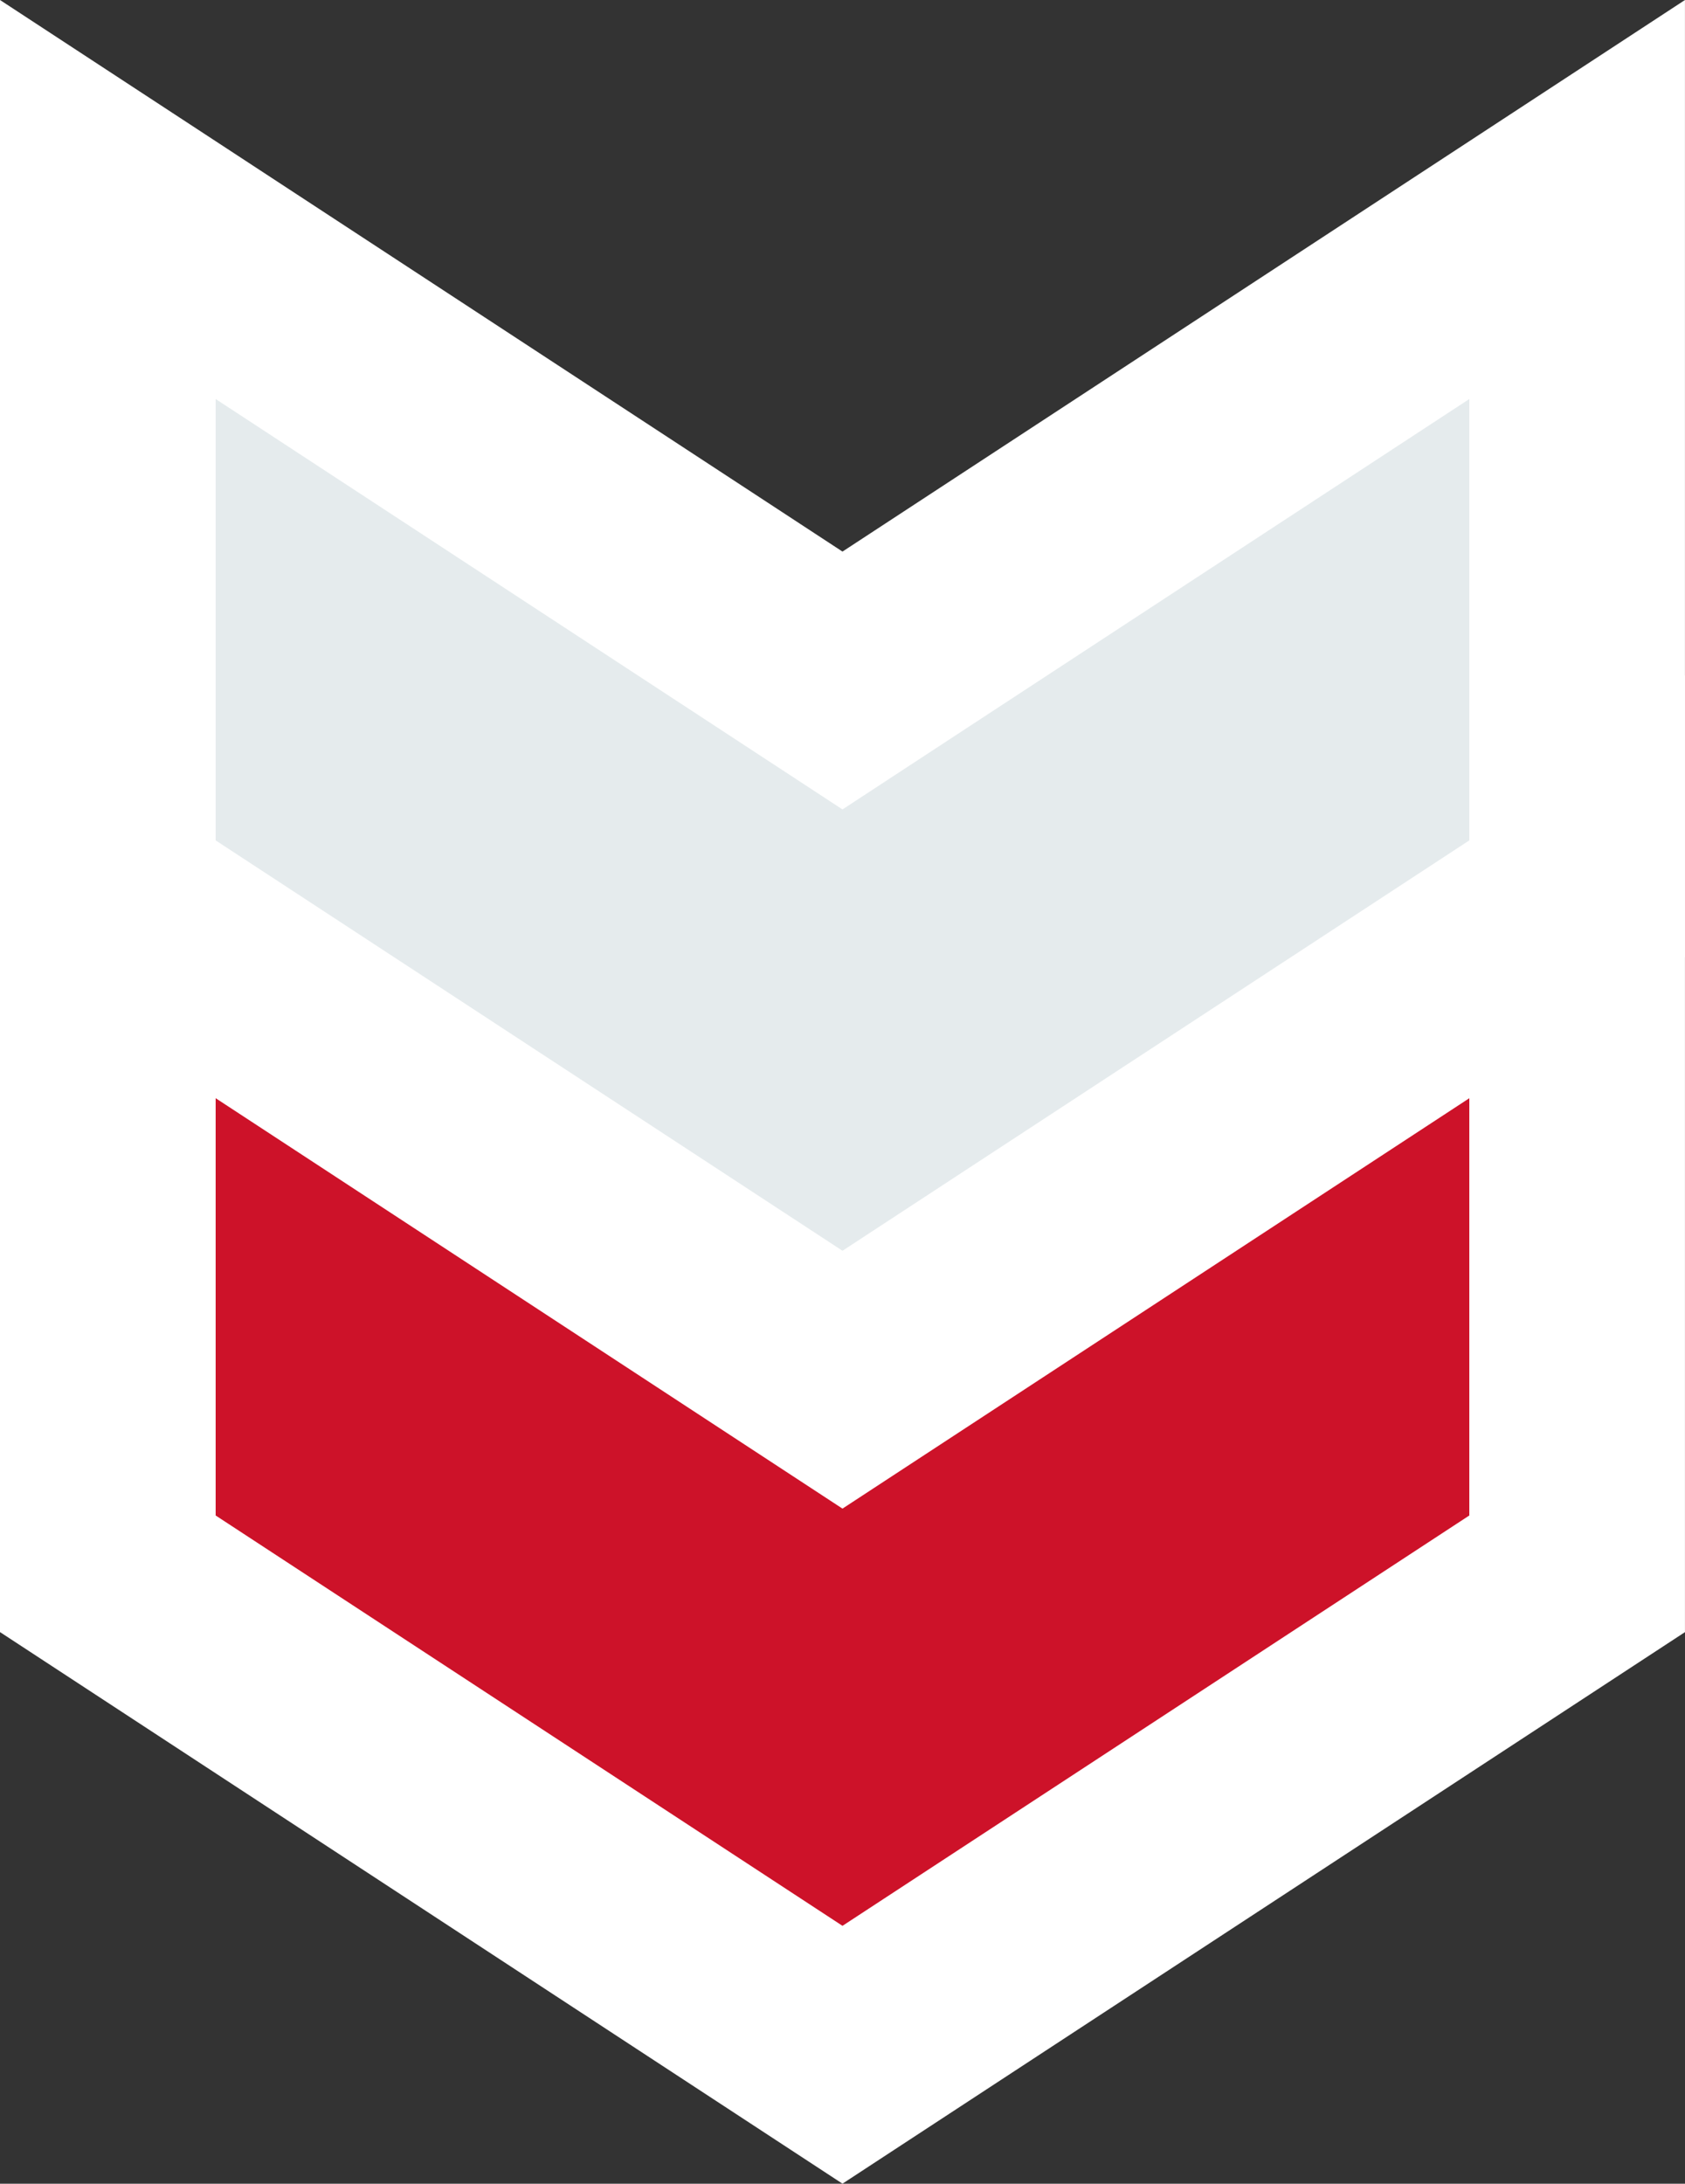 <svg xmlns="http://www.w3.org/2000/svg" width="46.881" height="60.731"><rect width="100%" height="100%" fill="#333333" stroke="none"/><g data-name="Group 5781"><g data-name="Path 10517" fill="#cd1229"><path d="M3 43.769V24.324l4.642 3.039L23.44 37.7l15.797-10.338 4.643-3.039V43.77l-1.357.888-17.44 11.413-1.643 1.075-1.643-1.075-17.44-11.413L3 43.769Z"/><path d="M40.88 29.873 23.44 41.287 6 29.873v12.274l17.44 11.412 17.44-11.412V29.873m6-11.098v26.616L23.44 60.73 0 45.39V18.776l23.44 15.34 23.44-15.34Z" fill="#fff"/></g><g data-name="Path 10519" fill="#e5ebed"><path d="M3 24.994V5.548l4.642 3.039L23.44 18.926l15.797-10.34 4.643-3.038v19.446l-1.357.888-17.44 11.413-1.643 1.075-1.643-1.075-17.44-11.413L3 24.994Z"/><path d="M40.88 11.097 23.44 22.511 6 11.097v12.275l17.44 11.413 17.44-11.413V11.097M46.88 0v26.616l-23.44 15.34L0 26.615V0l23.44 15.34L46.88 0Z" fill="#fff"/></g></g></svg>